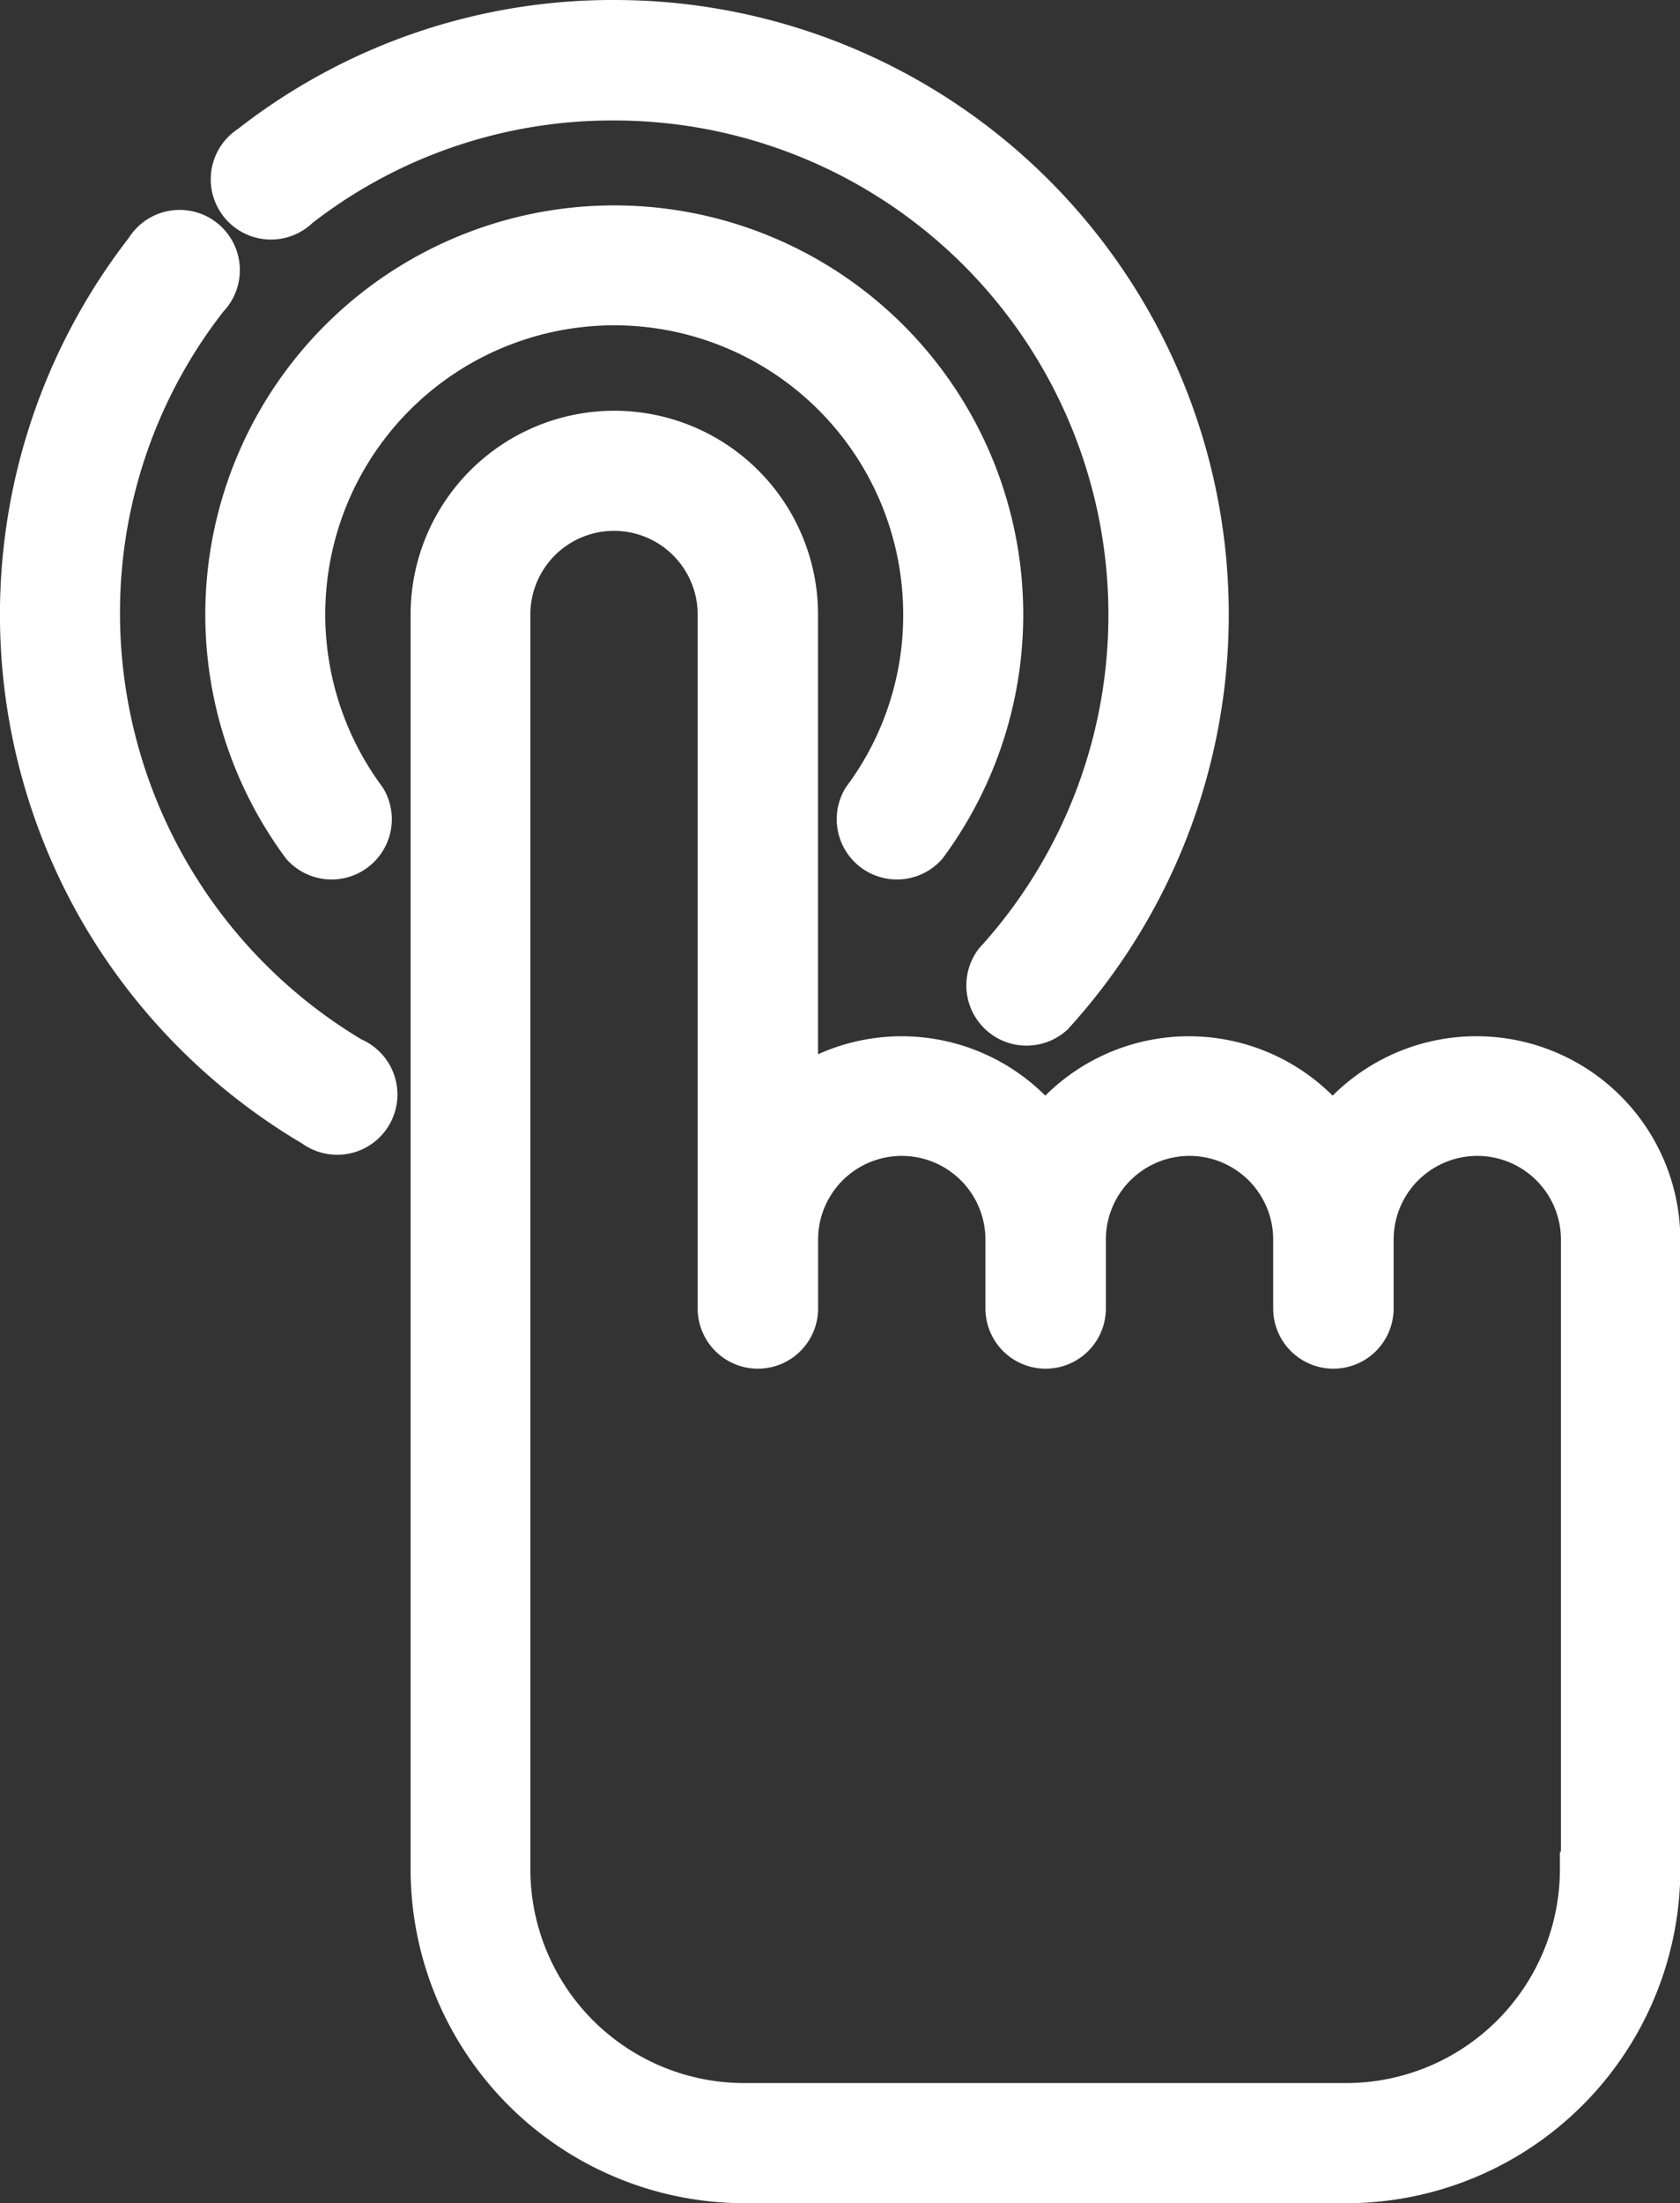 <svg xmlns="http://www.w3.org/2000/svg" width="19.529" height="25.6" viewBox="0 0 19.529 25.6">
  <rect x="0" y="0" width="19.529" height="25.6" fill="#333333" stroke="none"/>
  <g id="Gruppe_171" data-name="Gruppe 171" transform="translate(-56.944 0.3)">
    <path id="Pfad_310" data-name="Pfad 310" d="M159.332,97.268a2.066,2.066,0,0,0-1.67.85,2.066,2.066,0,0,0-3.34,0,2.065,2.065,0,0,0-2.942-.411V92.068a2.068,2.068,0,1,0-4.136,0v14.58a3.584,3.584,0,0,0,3.58,3.58h7a3.584,3.584,0,0,0,3.58-3.58V99.336A2.07,2.07,0,0,0,159.332,97.268Zm1.272,9.38a2.787,2.787,0,0,1-2.784,2.784h-7a2.787,2.787,0,0,1-2.784-2.784V92.068a1.272,1.272,0,1,1,2.545,0v8.063a.4.4,0,1,0,.8,0v-.8a1.272,1.272,0,0,1,2.545,0v.8a.4.4,0,1,0,.8,0v-.8a1.272,1.272,0,0,1,2.545,0v.8a.4.4,0,1,0,.8,0v-.8a1.272,1.272,0,0,1,2.545,0v7.312Z" transform="translate(-85.227 -85.227)" fill="#fff" stroke="#fff" stroke-width="0.6"/>
    <path id="Pfad_311" data-name="Pfad 311" d="M110.358,49.453a3.628,3.628,0,0,1-.717,2.176.4.4,0,0,0,.639.474,4.454,4.454,0,1,0-7.161,0,.4.4,0,0,0,.639-.474,3.659,3.659,0,1,1,6.6-2.176Z" transform="translate(-42.615 -42.613)" fill="#fff" stroke="#fff" stroke-width="0.6"/>
    <path id="Pfad_312" data-name="Pfad 312" d="M61.025,56.418A6.074,6.074,0,0,1,58.039,51.2a5.985,5.985,0,0,1,1.275-3.714A.4.4,0,1,0,58.687,47a6.843,6.843,0,0,0-.512,7.651A6.881,6.881,0,0,0,60.622,57.1a.4.4,0,1,0,.4-.686Z" transform="translate(0 -44.363)" fill="#fff" stroke="#fff" stroke-width="0.6"/>
    <path id="Pfad_313" data-name="Pfad 313" d="M104.733,2.071A5.985,5.985,0,0,1,108.447.8a6.045,6.045,0,0,1,4.471,10.113.4.4,0,0,0,.588.536A6.841,6.841,0,0,0,108.447,0a6.773,6.773,0,0,0-4.2,1.443.4.4,0,1,0,.489.627Z" transform="translate(-44.363)" fill="#fff" stroke="#fff" stroke-width="0.6"/>
  </g>
</svg>
